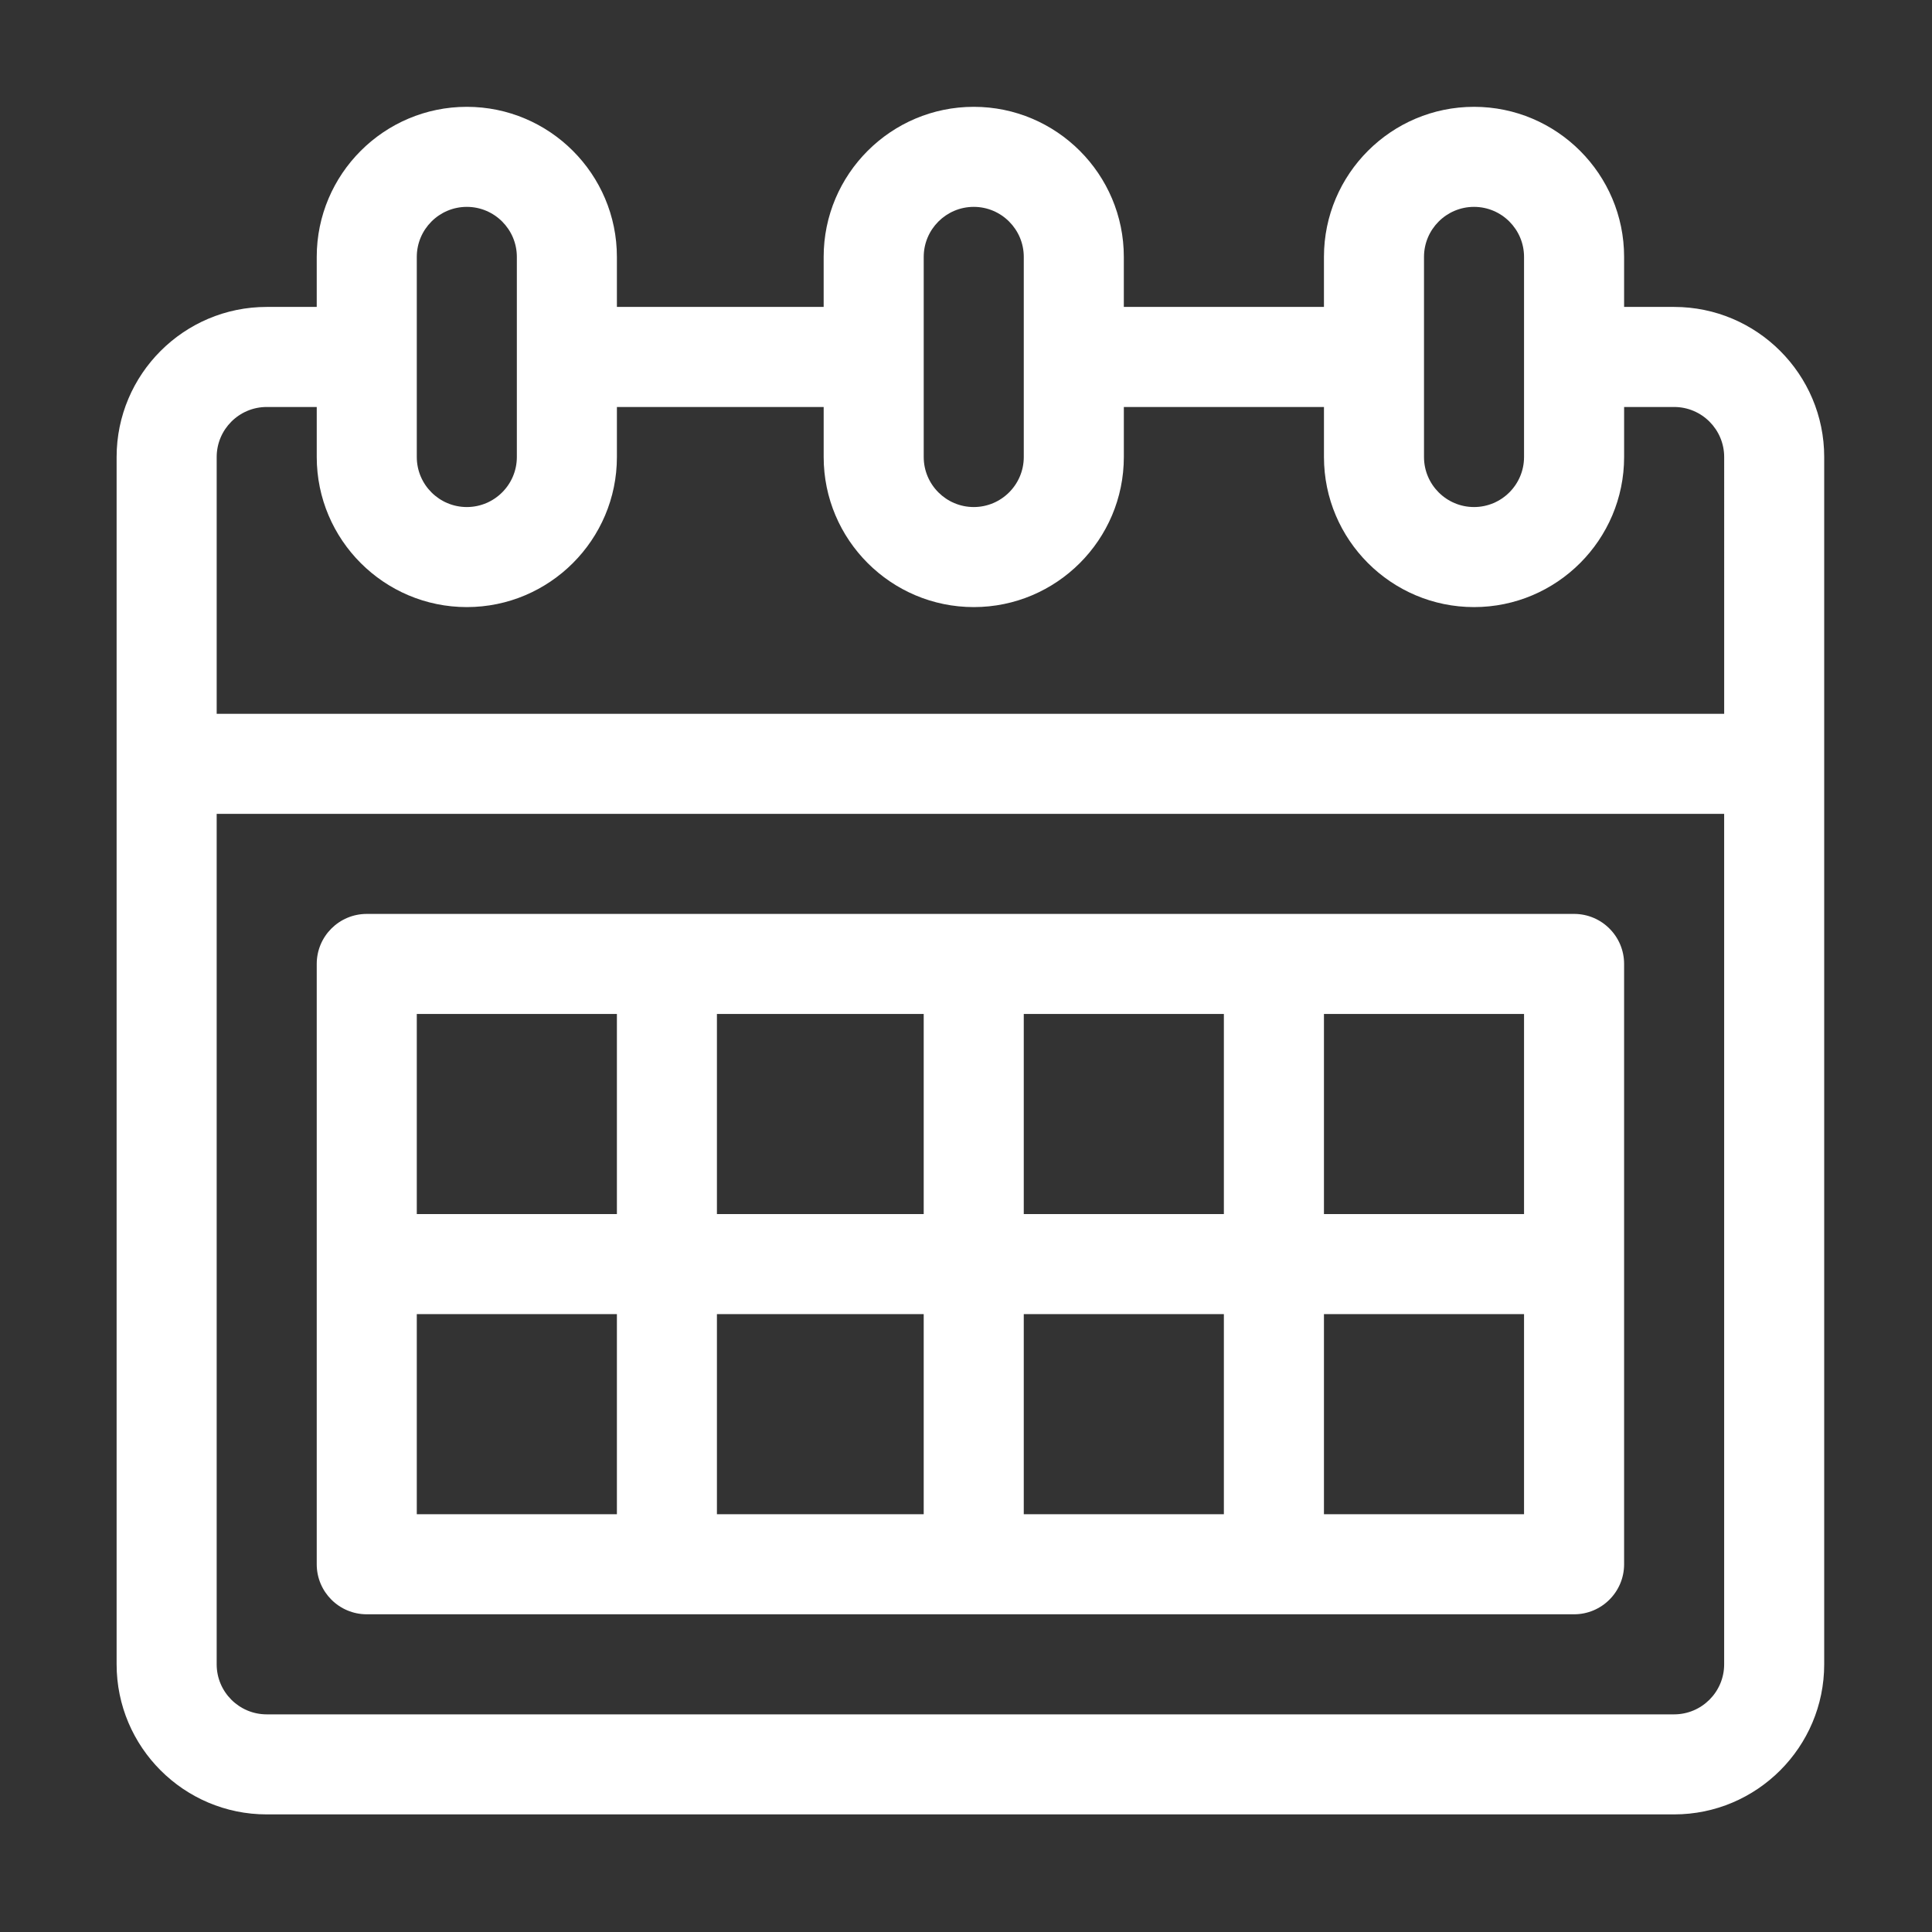 <?xml version="1.0" encoding="utf-8"?>
<!-- Generator: Adobe Illustrator 16.0.4, SVG Export Plug-In . SVG Version: 6.00 Build 0)  -->
<!DOCTYPE svg PUBLIC "-//W3C//DTD SVG 1.1//EN" "http://www.w3.org/Graphics/SVG/1.1/DTD/svg11.dtd">
<svg version="1.1" id="Capa_1" xmlns="http://www.w3.org/2000/svg" xmlns:xlink="http://www.w3.org/1999/xlink" x="0px" y="0px"
	 width="200px" height="200px" viewBox="924 1266 200 200" enable-background="new 924 1266 200 200" xml:space="preserve">
<rect x="924" y="1266" width="200" height="200" fill="#333333" stroke="none"/>
<g>
	<path fill="#FFFFFF" d="M1097.305,1297.773h-5.178v-5.179c0-8.567-6.971-15.536-15.537-15.536s-15.535,6.969-15.535,15.536v5.179
		h-20.717v-5.179c0-8.567-6.969-15.536-15.535-15.536c-8.567,0-15.538,6.969-15.538,15.536v5.179h-21.404v-5.179
		c0-8.567-6.971-15.536-15.538-15.536c-8.565,0-15.535,6.969-15.535,15.536v5.179h-5.18c-8.566,0-15.536,6.969-15.536,15.536
		c0,0.751,0,122.995,0,124.98c0,8.567,6.97,15.537,15.536,15.537h145.696c8.566,0,15.537-6.97,15.537-15.537
		c0-0.954,0-123.298,0-124.98C1112.842,1304.742,1105.871,1297.773,1097.305,1297.773z M1071.412,1292.595
		c0-2.855,2.322-5.18,5.178-5.18s5.178,2.324,5.178,5.18v20.715c0,2.855-2.322,5.179-5.178,5.179s-5.178-2.323-5.178-5.179V1292.595
		z M1019.623,1292.595c0-2.855,2.324-5.18,5.18-5.18c2.855,0,5.178,2.324,5.178,5.18v20.715c0,2.855-2.322,5.179-5.178,5.179
		c-2.856,0-5.18-2.323-5.18-5.179V1292.595z M967.146,1292.595c0-2.855,2.322-5.18,5.178-5.18c2.856,0,5.18,2.324,5.18,5.18v20.715
		c0,2.855-2.323,5.179-5.18,5.179c-2.855,0-5.178-2.323-5.178-5.179V1292.595z M1102.484,1438.29c0,2.856-2.324,5.18-5.18,5.18
		H951.608c-2.855,0-5.178-2.323-5.178-5.18v-88.038h156.054V1438.29z M1102.484,1339.894H946.431v-26.584
		c0-2.855,2.322-5.179,5.178-5.179h5.18v5.179c0,8.566,6.97,15.536,15.535,15.536c8.567,0,15.538-6.97,15.538-15.536v-5.179h21.404
		v5.179c0,8.566,6.971,15.536,15.538,15.536c8.566,0,15.535-6.97,15.535-15.536v-5.179h20.717v5.179
		c0,8.566,6.969,15.536,15.535,15.536s15.537-6.97,15.537-15.536v-5.179h5.178c2.855,0,5.18,2.323,5.18,5.179V1339.894z"/>
	<path fill="#FFFFFF" d="M961.966,1433.111h124.981c2.859,0,5.18-2.318,5.18-5.179v-62.145c0-2.861-2.32-5.179-5.18-5.179H961.966
		c-2.859,0-5.178,2.317-5.178,5.179v62.145C956.788,1430.793,959.106,1433.111,961.966,1433.111z M1061.055,1370.966h20.713v20.716
		h-20.713V1370.966z M1061.055,1402.039h20.713v20.715h-20.713V1402.039z M1029.98,1370.966h20.715v20.716h-20.715V1370.966z
		 M1029.98,1402.039h20.715v20.715h-20.715V1402.039z M998.216,1370.966h21.406v20.716h-21.406V1370.966z M998.216,1402.039h21.406
		v20.715h-21.406V1402.039z M967.146,1370.966h20.715v20.716h-20.715V1370.966z M967.146,1402.039h20.715v20.715h-20.715V1402.039z"
		/>
</g>
</svg>

